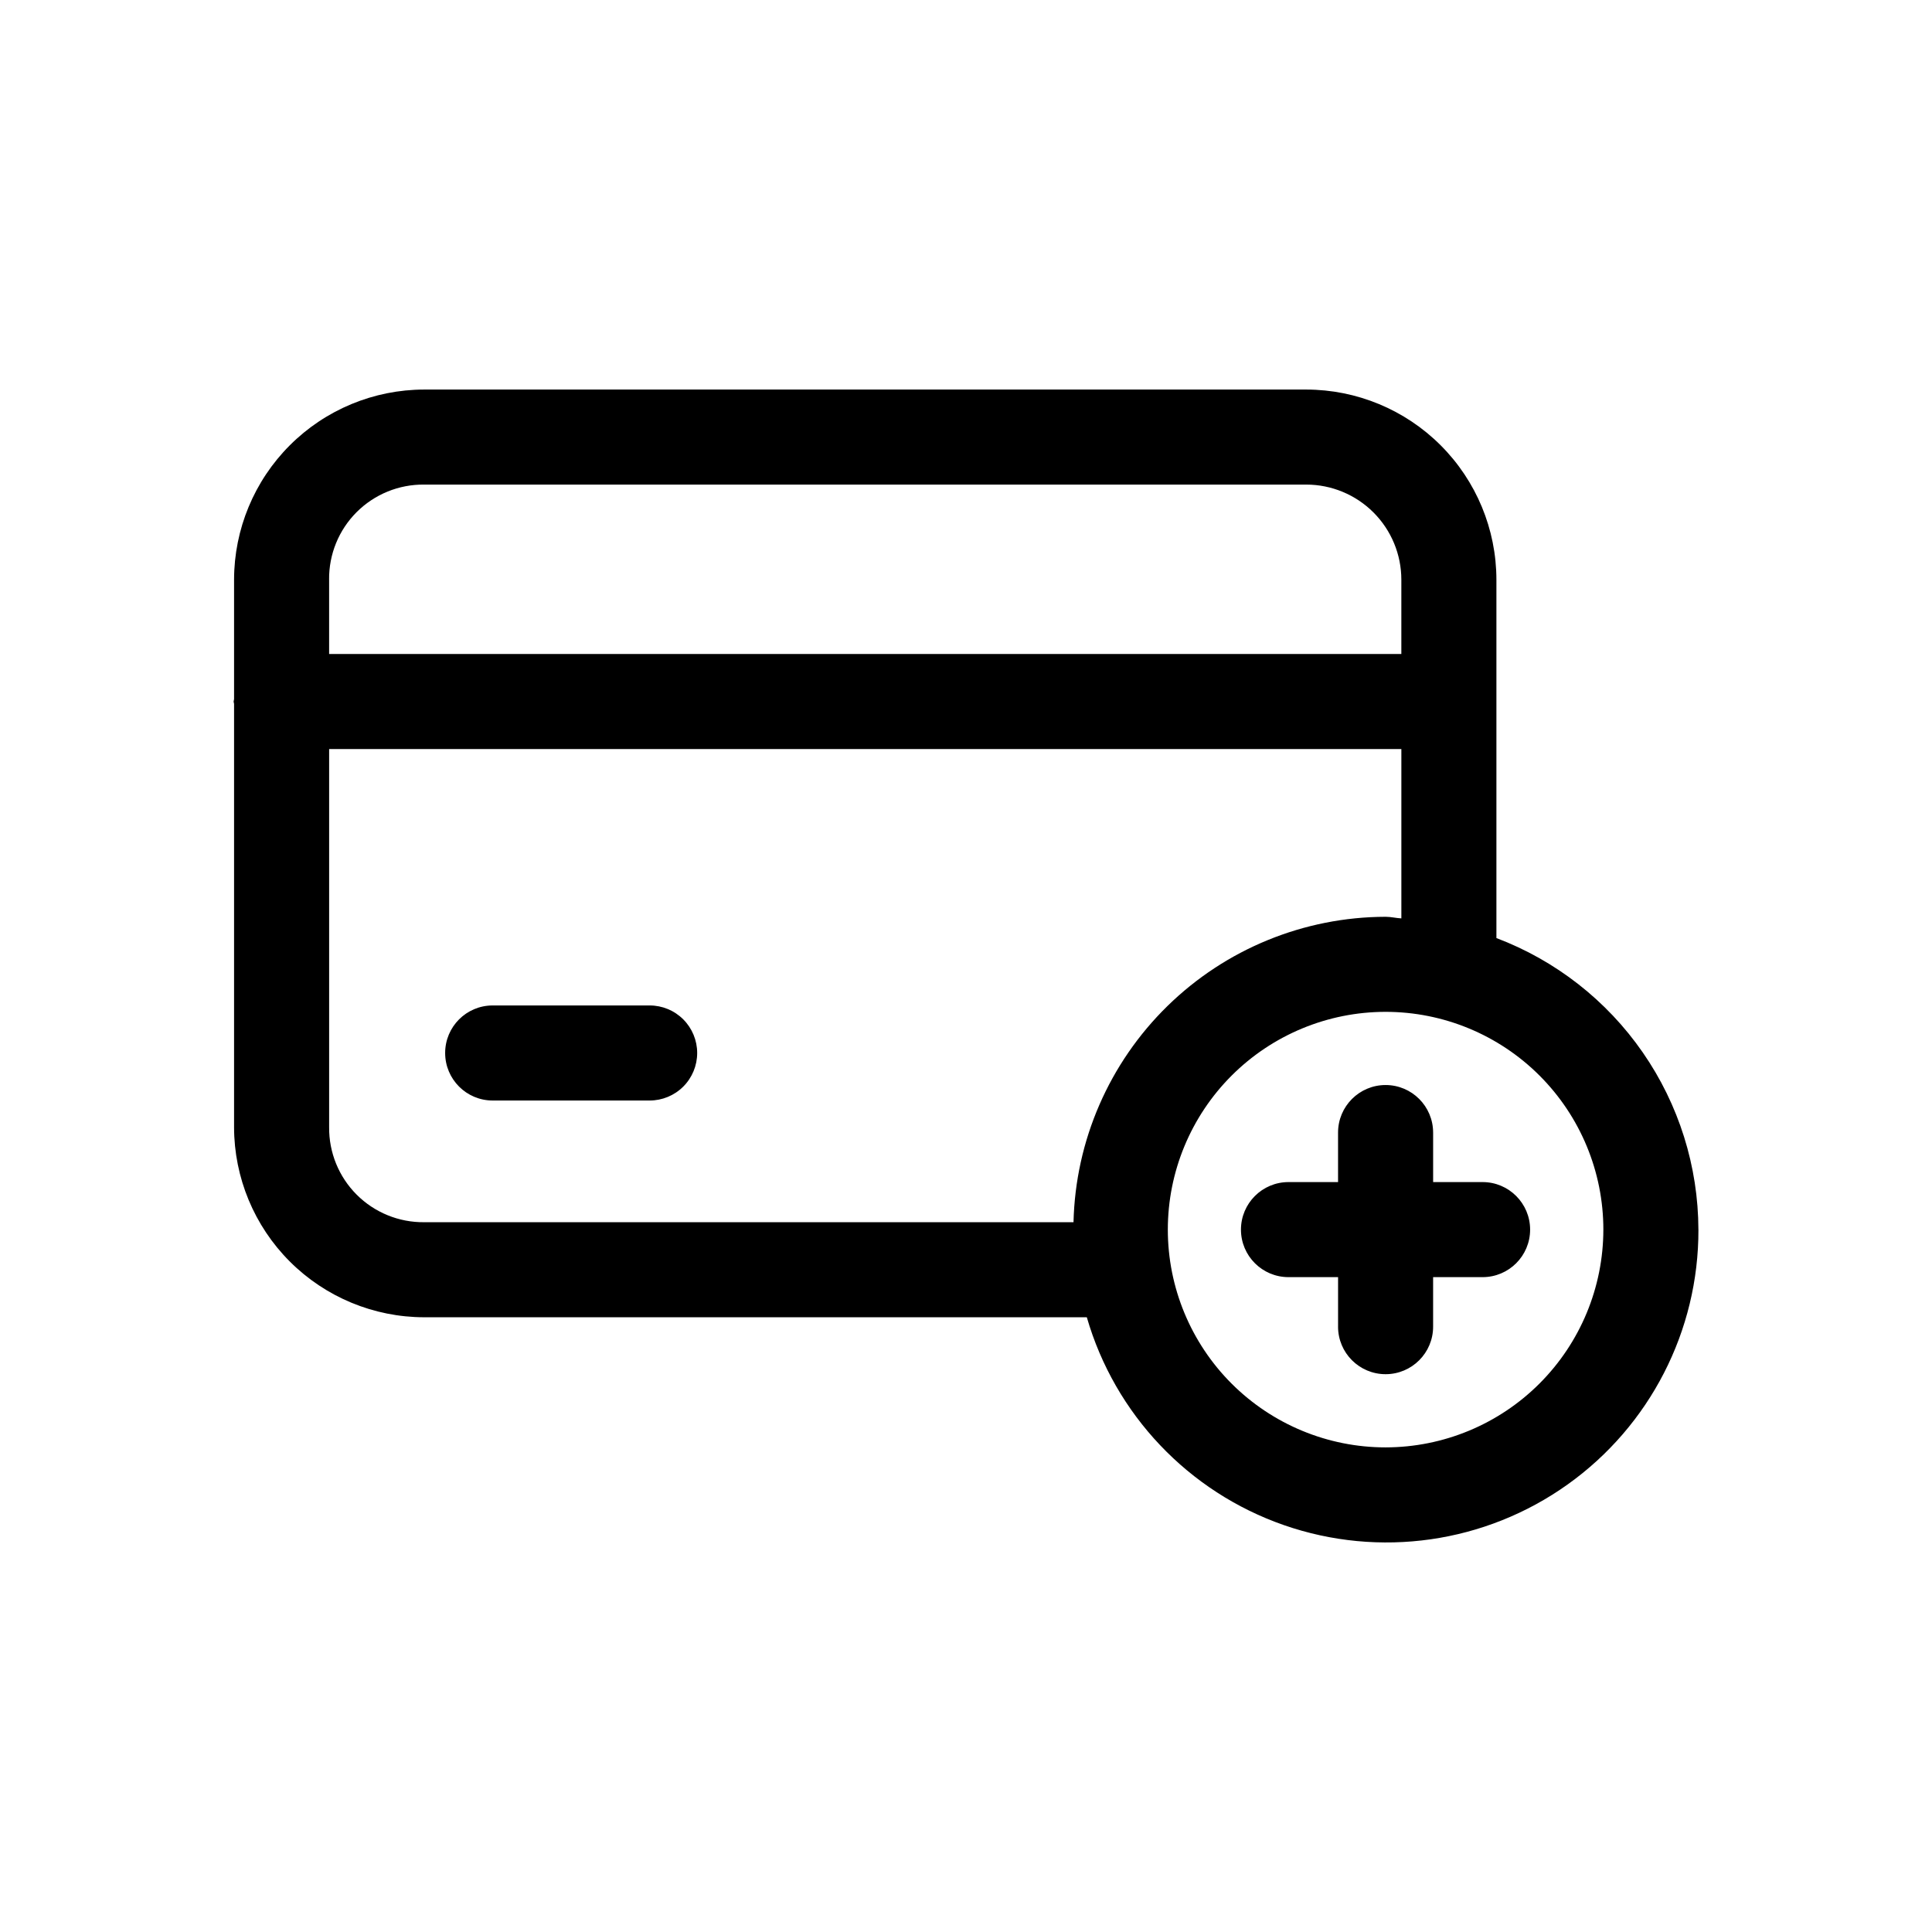 <?xml version="1.0" encoding="UTF-8"?>
<!-- Uploaded to: SVG Find, www.svgrepo.com, Generator: SVG Find Mixer Tools -->
<svg fill="#000000" width="800px" height="800px" version="1.1" viewBox="144 144 512 512" xmlns="http://www.w3.org/2000/svg">
 <path d="m328.76 423.05c0 3.344-1.324 6.547-3.688 8.91-2.363 2.363-5.566 3.688-8.91 3.688h-41.598c-6.957 0-12.594-5.641-12.594-12.598s5.637-12.594 12.594-12.594h41.598c3.344-0.004 6.547 1.324 8.91 3.688 2.363 2.363 3.688 5.566 3.688 8.906zm265.34 46.812v0.004c0.074 26.805-12.852 51.98-34.676 67.543-21.828 15.562-49.844 19.574-75.16 10.77-25.316-8.809-44.793-29.344-52.246-55.09h-175.61c-13.355-0.016-26.16-5.328-35.605-14.773-9.445-9.445-14.758-22.254-14.773-35.609v-112.18c-0.012-0.215-0.121-0.395-0.121-0.609 0-0.219 0.113-0.398 0.121-0.609v-31.691c0.016-13.359 5.328-26.164 14.773-35.609 9.445-9.445 22.25-14.758 35.605-14.773h233.78c13.355 0.016 26.16 5.328 35.605 14.773 9.445 9.445 14.758 22.25 14.773 35.609v94.98c15.699 5.941 29.227 16.512 38.785 30.309s14.703 30.176 14.746 46.961zm-362.88-172.25v19.703h284.15v-19.703c-0.004-6.68-2.66-13.082-7.383-17.805-4.723-4.723-11.129-7.379-17.805-7.387h-233.78c-6.699-0.07-13.148 2.562-17.891 7.301-4.738 4.738-7.367 11.188-7.297 17.891zm25.191 170.28h172.08c0.512-21.609 9.445-42.164 24.895-57.285 15.449-15.117 36.191-23.605 57.809-23.648 1.43 0 2.769 0.352 4.18 0.422v-44.875h-284.15v100.2c-0.07 6.703 2.559 13.152 7.297 17.891 4.742 4.742 11.191 7.371 17.891 7.301zm312.5 1.969h-0.004c0-15.305-6.078-29.984-16.902-40.809-10.824-10.824-25.504-16.902-40.809-16.902-15.305 0-29.984 6.078-40.809 16.902-10.824 10.824-16.902 25.504-16.902 40.809 0 15.305 6.078 29.984 16.902 40.809 10.824 10.82 25.504 16.902 40.809 16.902 15.301-0.016 29.973-6.102 40.789-16.922 10.82-10.82 16.906-25.488 16.922-40.789zm-32.004-12.594h-13.113v-13.125h-0.004c0-6.957-5.637-12.598-12.594-12.598-6.957 0-12.598 5.641-12.598 12.598v13.125h-13.137l0.004-0.004c-6.957 0-12.598 5.641-12.598 12.598s5.641 12.594 12.598 12.594h13.137v13.125h-0.004c0 6.957 5.641 12.594 12.598 12.594 6.957 0 12.594-5.637 12.594-12.594v-13.125h13.113c6.957 0 12.594-5.637 12.594-12.594s-5.637-12.598-12.594-12.598z"/>
</svg>